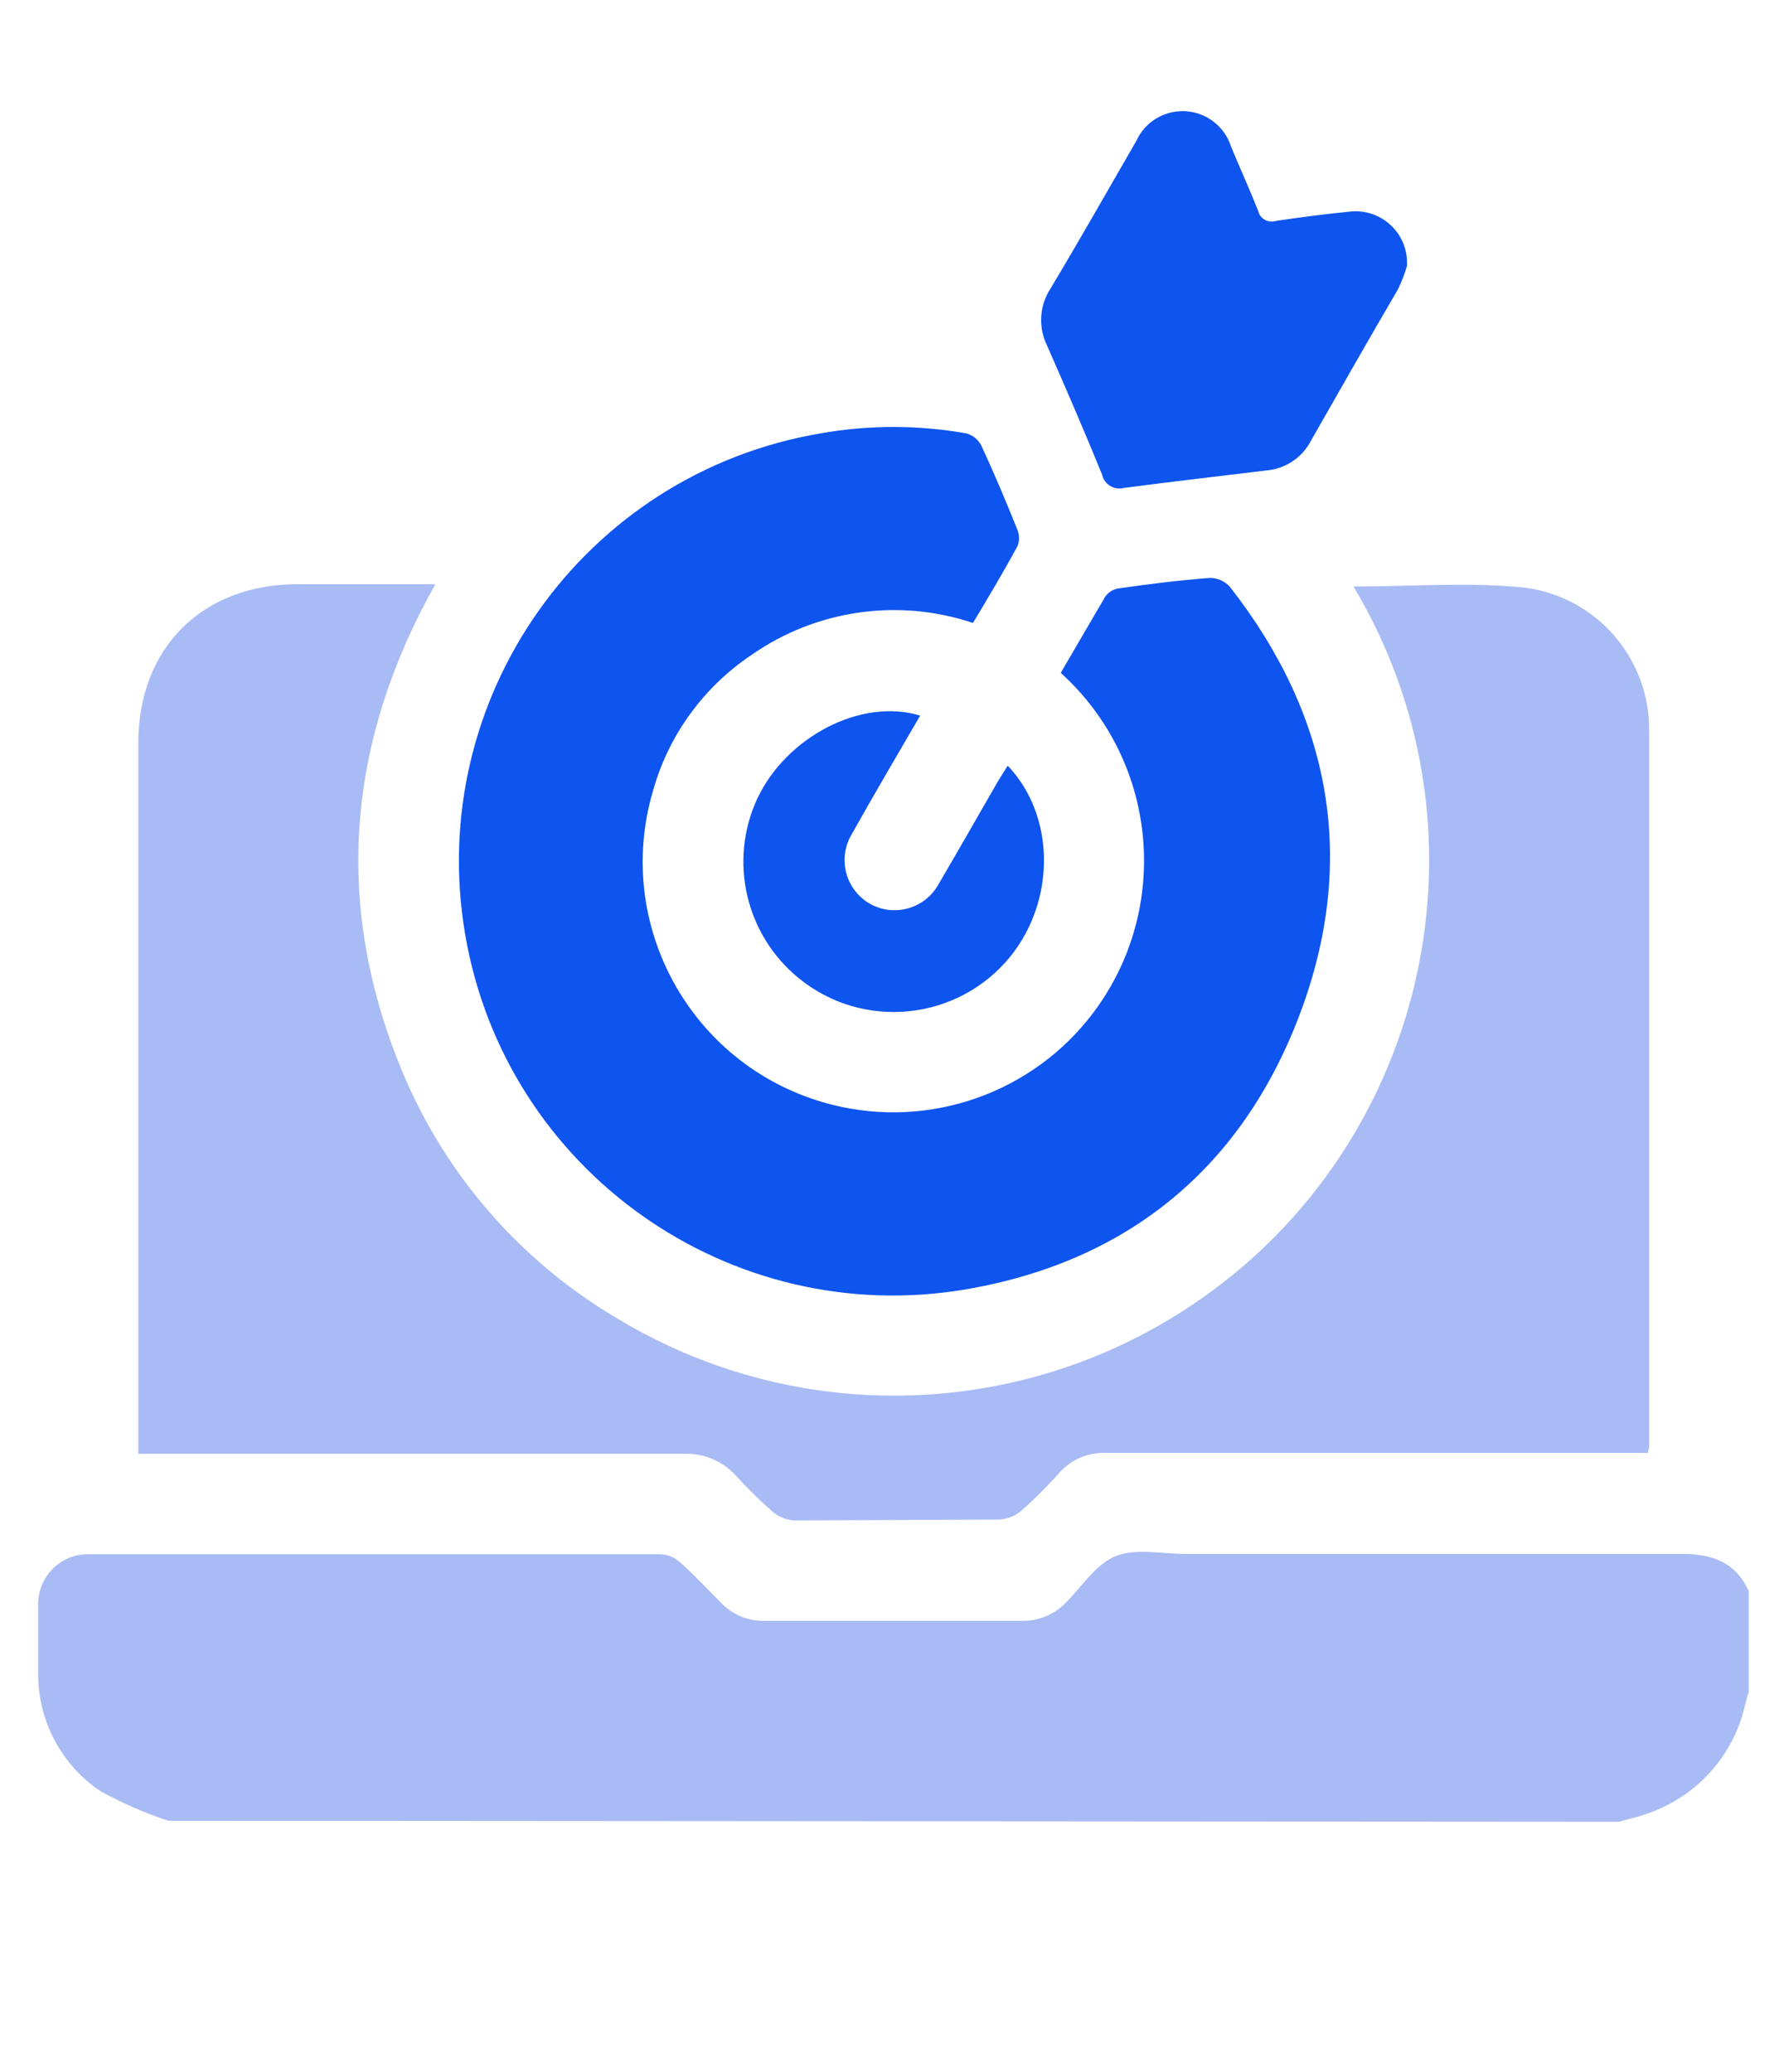 <?xml version="1.0" encoding="UTF-8"?>
<svg id="Capa_1" xmlns="http://www.w3.org/2000/svg" width="120.13" height="139.92" version="1.1" viewBox="0 0 120.13 139.92">
  <!-- Generator: Adobe Illustrator 29.5.1, SVG Export Plug-In . SVG Version: 2.1.0 Build 141)  -->
  <defs>
    <style>
      .st0 {
        fill: #a9bbf5;
      }

      .st1 {
        fill: #0e54ef;
      }
    </style>
  </defs>
  <path class="st0" d="M11.37,122.96c-1.59-.52-3.12-1.19-4.59-2-2.66-1.79-4.24-4.8-4.2-8v-4.62c-.01-1.86,1.48-3.37,3.34-3.38.05,0,.1,0,.15,0h38.57c.47.03.91.22,1.26.53,1,.88,1.88,1.84,2.81,2.77.76.79,1.83,1.23,2.93,1.2h17.37c1.13.02,2.23-.44,3-1.27,1.09-1.09,2-2.58,3.35-3.11s3.11-.14,4.69-.14h33.5c2.1,0,3.65.56,4.54,2.52v6.77c-.08.29-.17.57-.24.86-.76,3.45-3.27,6.25-6.62,7.39-.63.23-1.29.37-1.94.55l-97.92-.07Z"/>
  <path class="st1" d="M71.63,45.44c1-1.71,2-3.44,3-5.14.21-.3.52-.5.88-.56,2-.29,4.1-.55,6.16-.71.53-.01,1.03.21,1.38.6,6.84,8.74,8.63,18.47,4.73,28.84s-11.59,16.72-22.54,18.6c-15.96,2.72-31.11-8.01-33.83-23.97s8.01-31.11,23.98-33.83c3.26-.58,6.61-.58,9.87,0,.43.12.79.41,1,.81.87,1.87,1.67,3.78,2.44,5.69.15.36.15.77,0,1.13-.93,1.71-1.93,3.39-3,5.17-5.04-1.69-10.58-.89-14.94,2.15-3.26,2.18-5.64,5.46-6.68,9.24-2.62,8.97,2.53,18.36,11.5,20.98,6.54,1.91,13.6-.29,17.89-5.59,5.68-7.05,4.88-17.31-1.83-23.4Z"/>
  <path class="st1" d="M95.01,17.96c-.16.54-.36,1.06-.6,1.56-2,3.42-3.94,6.83-5.89,10.25-.59,1.14-1.72,1.89-3,2-3.21.39-6.42.76-9.62,1.18-.64.17-1.3-.21-1.47-.85,0-.02,0-.03-.01-.05-1.19-2.92-2.44-5.82-3.71-8.7-.61-1.23-.53-2.7.22-3.85,2-3.33,3.89-6.68,5.81-10,.79-1.72,2.83-2.47,4.55-1.68.87.4,1.54,1.15,1.83,2.06.6,1.46,1.26,2.89,1.84,4.36.11.5.61.81,1.11.7.03,0,.05-.01.08-.02,1.63-.24,3.27-.46,4.91-.62,1.9-.26,3.66,1.07,3.92,2.97.03.23.04.46.03.69Z"/>
  <path class="st1" d="M62.14,48.32c-1.59,2.74-3.16,5.39-4.66,8.08-.93,1.62-.37,3.68,1.24,4.62,1.62.93,3.68.37,4.62-1.24.02-.03.03-.06.05-.09,1.35-2.3,2.67-4.62,4-6.93.21-.35.43-.69.66-1.05,3.2,3.36,3.26,9.05.18,12.88-3.53,4.35-9.93,5.02-14.28,1.48-3.59-2.92-4.76-7.89-2.83-12.1,1.95-4.2,7.04-6.87,11.02-5.64Z"/>
  <path class="st0" d="M67.5,102.62c.54-.04,1.05-.24,1.46-.59.87-.77,1.7-1.6,2.48-2.46.8-.97,2.01-1.51,3.27-1.45h36.58c0-.25.07-.32.07-.4v-48.41c.03-4.85-3.54-8.97-8.35-9.62-3.82-.4-7.71-.08-11.61-.08,10.22,17.14,4.62,39.32-12.52,49.54-11.46,6.84-25.75,6.8-37.18-.1-6.71-3.95-11.9-10.02-14.77-17.26-4.42-11.11-3.4-21.89,2.47-32.34h-9.28c-6.46,0-10.78,4.3-10.78,10.73v48h36.82c1.33-.06,2.61.47,3.51,1.45.78.86,1.62,1.68,2.49,2.45.41.35.91.56,1.45.6l13.89-.06Z"/>
</svg>
